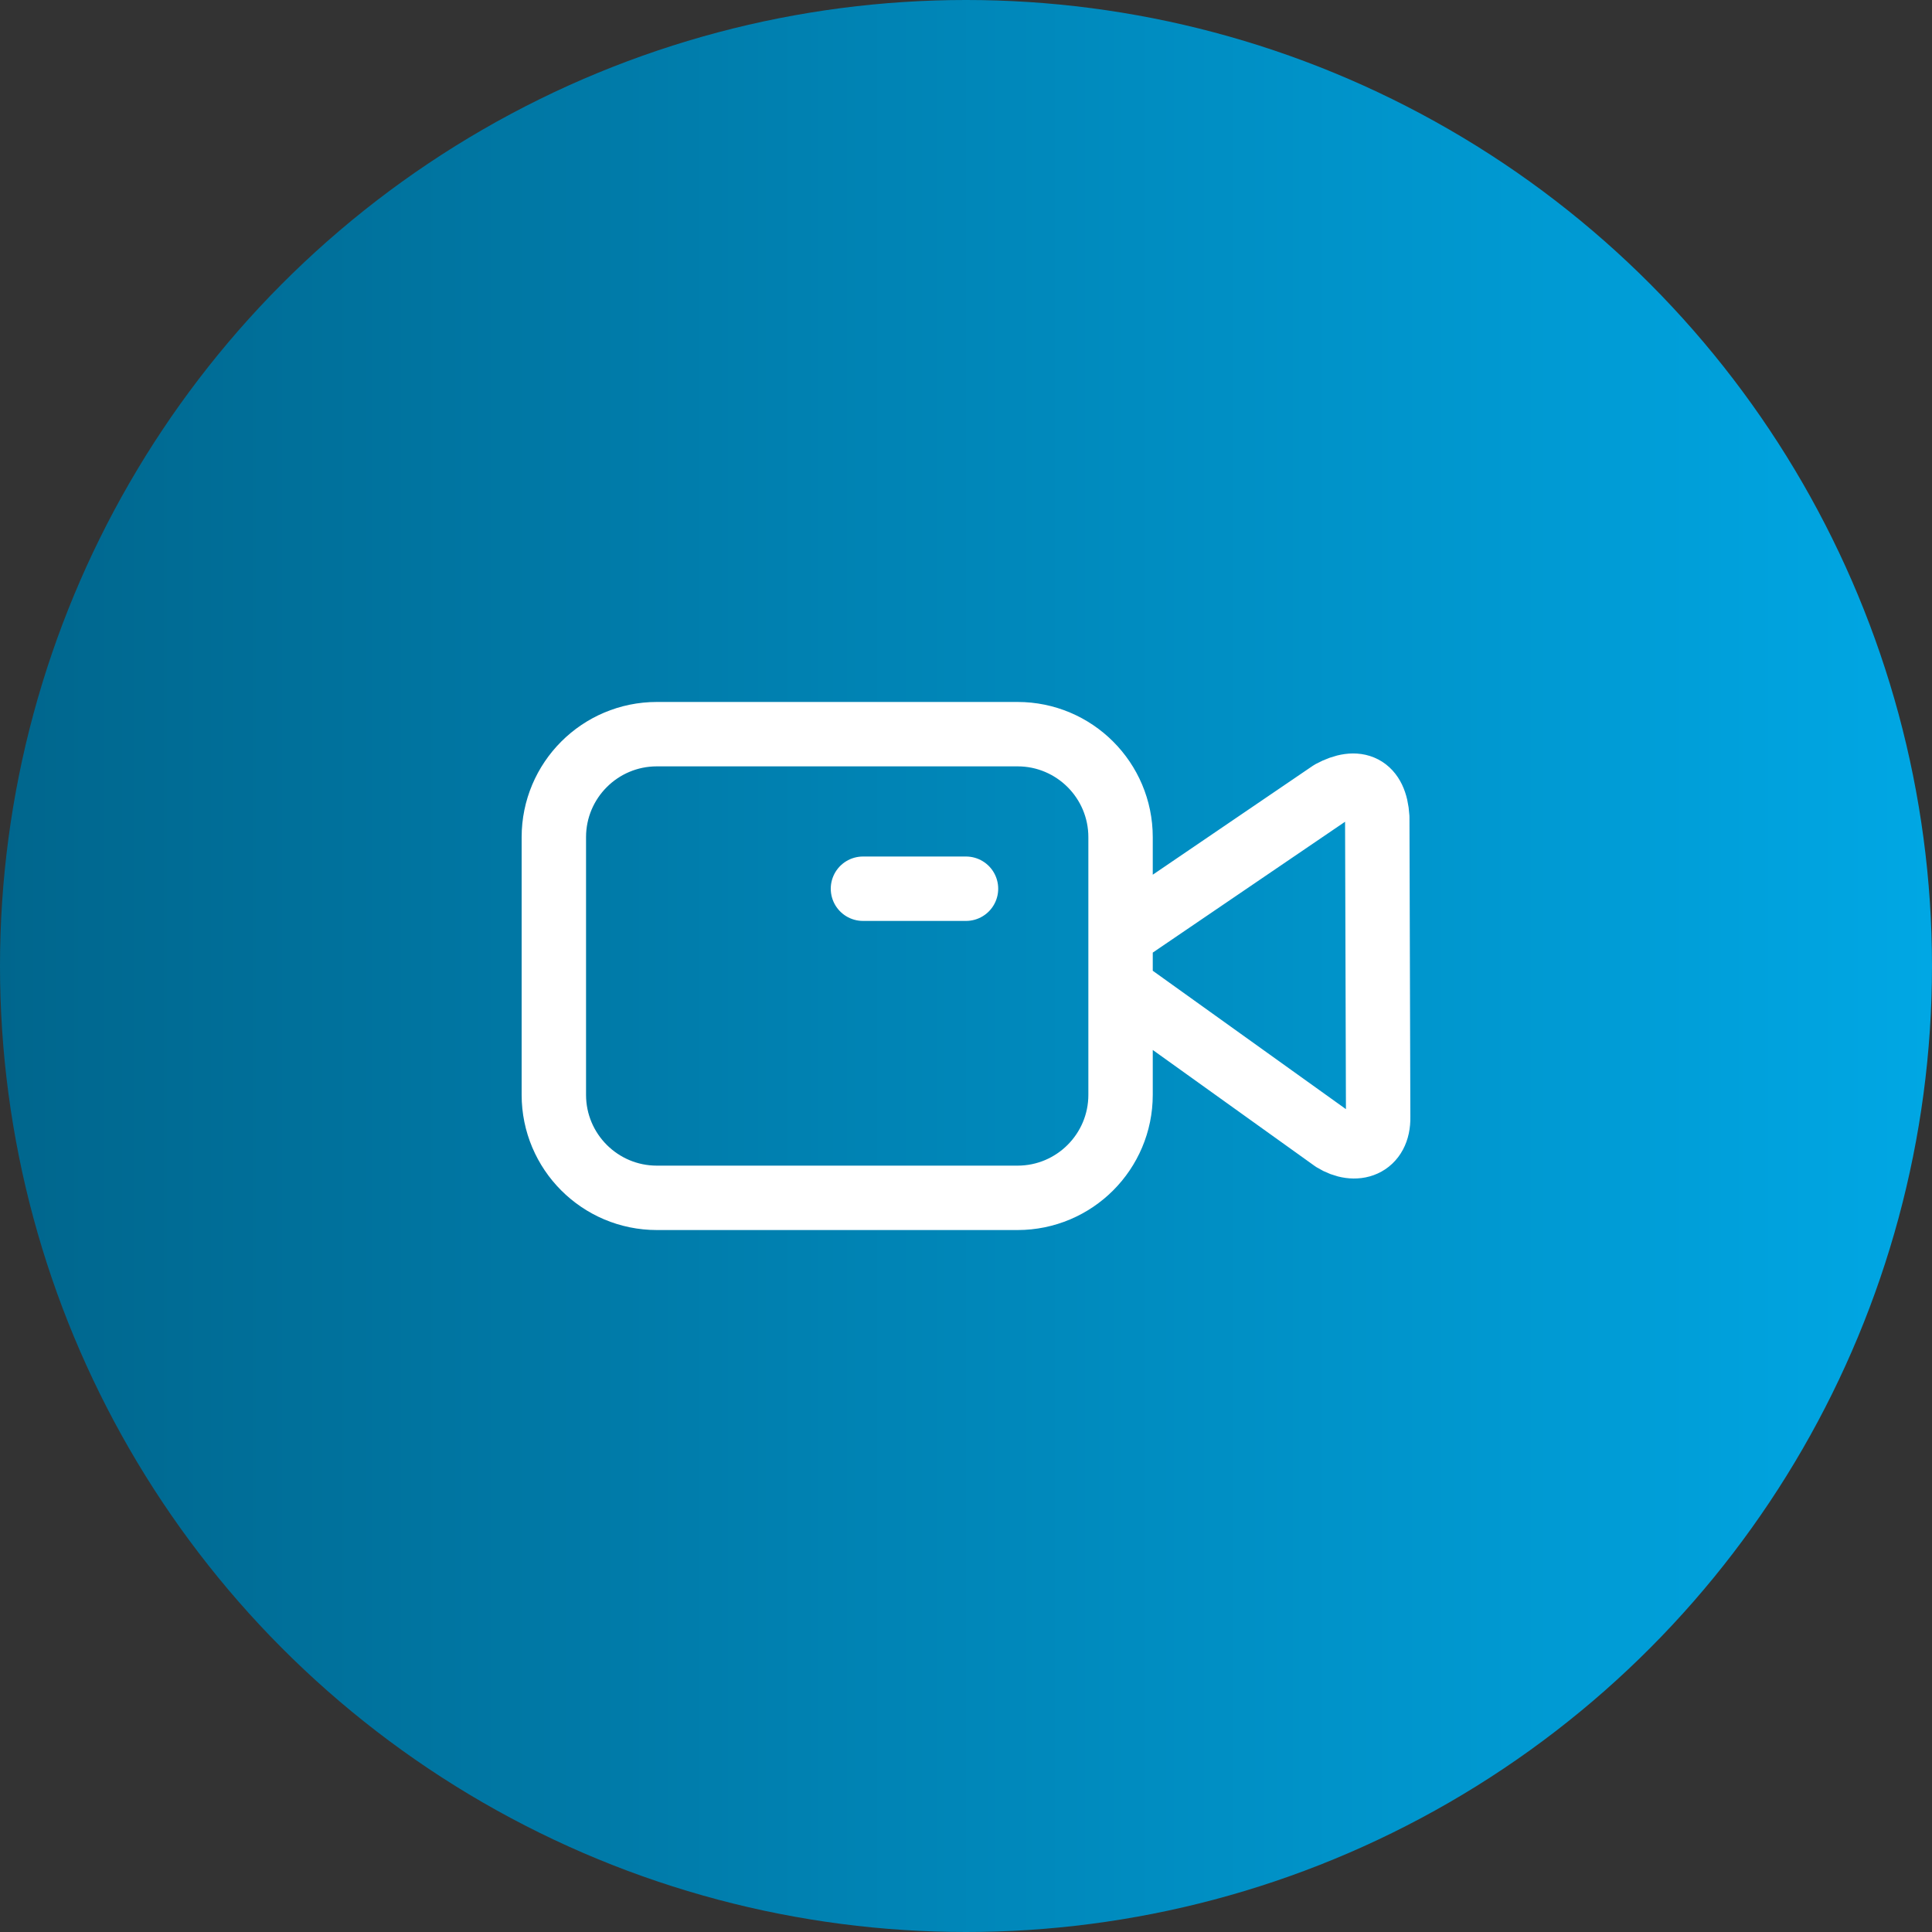 <svg xmlns="http://www.w3.org/2000/svg" width="60" height="60" viewBox="0 0 60 60" fill="none"><rect x="0" y="0" width="60" height="60" fill="#333333" stroke="none"/><circle cx="30" cy="30" r="30" fill="url(#paint0_linear_476_1218)"></circle><path d="M30 27.6H26.8M34.8 30.661L41.413 35.399C42.099 35.822 42.818 35.573 42.8 34.691L42.772 25.384C42.714 24.427 42.156 24.166 41.335 24.608L34.8 29.055M20.4 37.2H31.6C33.367 37.2 34.8 35.767 34.8 34V26C34.8 24.233 33.367 22.8 31.6 22.8H20.4C18.633 22.8 17.2 24.233 17.2 26V34C17.2 35.767 18.633 37.2 20.4 37.2Z" stroke="white" stroke-width="2" stroke-linecap="round" stroke-linejoin="round"></path><defs><linearGradient id="paint0_linear_476_1218" x1="60" y1="30" x2="-3.22515e-07" y2="30" gradientUnits="userSpaceOnUse"><stop stop-color="#00A7E4"></stop><stop offset="1" stop-color="#00668D"></stop></linearGradient></defs></svg>